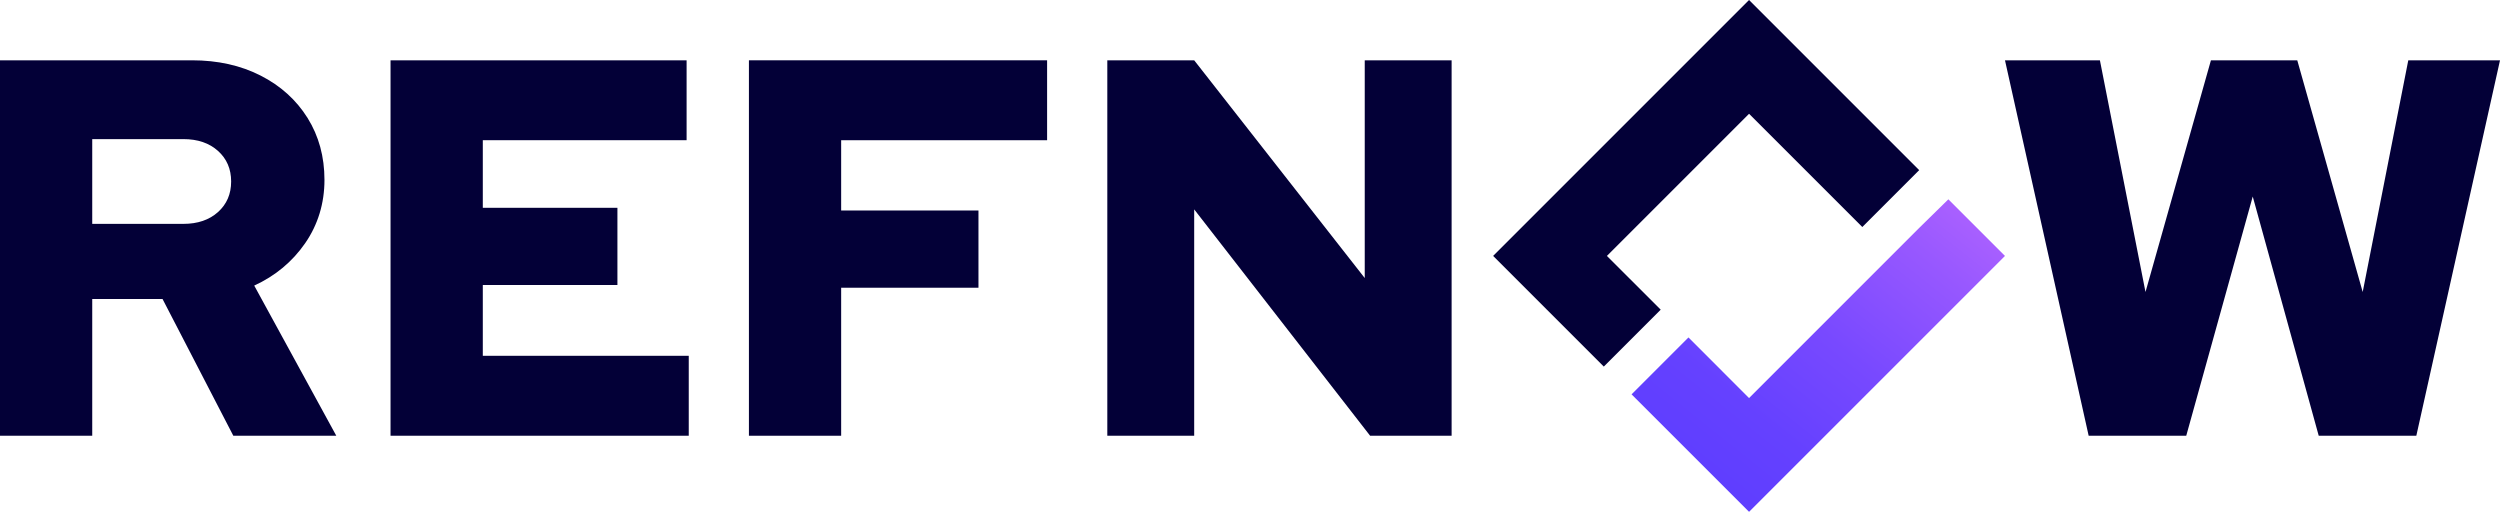 <?xml version="1.0" encoding="UTF-8"?>
<svg id="Livello_2" data-name="Livello 2" xmlns="http://www.w3.org/2000/svg" xmlns:xlink="http://www.w3.org/1999/xlink" viewBox="0 0 779.82 159.65">
  <defs>
    <style>
      .cls-1 {
        fill: #030037;
      }

      .cls-2 {
        fill: url(#Sfumatura_senza_nome_4);
      }
    </style>
    <linearGradient id="Sfumatura_senza_nome_4" data-name="Sfumatura senza nome 4" x1="531.01" y1="146.71" x2="629.34" y2="23.53" gradientUnits="userSpaceOnUse">
      <stop offset="0" stop-color="#5f3eff"/>
      <stop offset=".15" stop-color="#6541ff"/>
      <stop offset=".36" stop-color="#7849ff"/>
      <stop offset=".61" stop-color="#9858ff"/>
      <stop offset=".89" stop-color="#c36cff"/>
      <stop offset="1" stop-color="#d775ff"/>
    </linearGradient>
  </defs>
  <g id="Livello_1-2" data-name="Livello 1">
    <g>
      <path class="cls-1" d="M0,135.91V18.81H59.89c8.03,0,15.17,1.59,21.41,4.77,6.24,3.18,11.12,7.59,14.64,13.22,3.51,5.63,5.27,12.07,5.27,19.32s-2.01,13.94-6.02,19.74c-4.02,5.8-9.31,10.2-15.89,13.22l25.6,46.84h-32.12l-22.08-42.66H28.77v42.66H0ZM28.77,69.83h28.44c4.46,0,8.06-1.23,10.79-3.68,2.73-2.45,4.1-5.63,4.1-9.54s-1.37-7.08-4.1-9.54c-2.73-2.45-6.33-3.68-10.79-3.68H28.77v26.43Z"/>
      <path class="cls-1" d="M121.82,135.91V18.81h92.35v24.93h-63.57v21.08h41.99v24.09h-41.99v22.08h64.24v24.93H121.82Z"/>
      <path class="cls-1" d="M233.61,135.91V18.81h93.01v24.93h-64.24v21.92h42.83v24.09h-42.83v46.17h-28.77Z"/>
      <path class="cls-1" d="M345.4,135.91V18.81h27.1l53.2,67.92V18.81h27.1v117.1h-25.43l-54.87-70.6v70.6h-27.1Z"/>
      <path class="cls-1" d="M651.51,135.91l-26.1-117.1h29.61l14.22,72.27,20.41-72.27h26.93l20.41,72.27,14.22-72.27h28.61l-26.1,117.1h-30.45l-20.58-74.61-20.74,74.61h-30.45Z"/>
      <polygon class="cls-2" points="545.58 159.65 508.93 123.01 526.68 105.26 545.58 124.17 598.79 70.96 607.75 62.17 607.75 62.17 625.41 79.83 545.58 159.65"/>
      <polygon class="cls-1" points="500.27 114.35 465.75 79.83 545.58 0 598.65 53.07 580.91 70.81 545.58 35.49 501.24 79.83 518.02 96.6 500.27 114.35"/>
    </g>
  </g>
</svg>